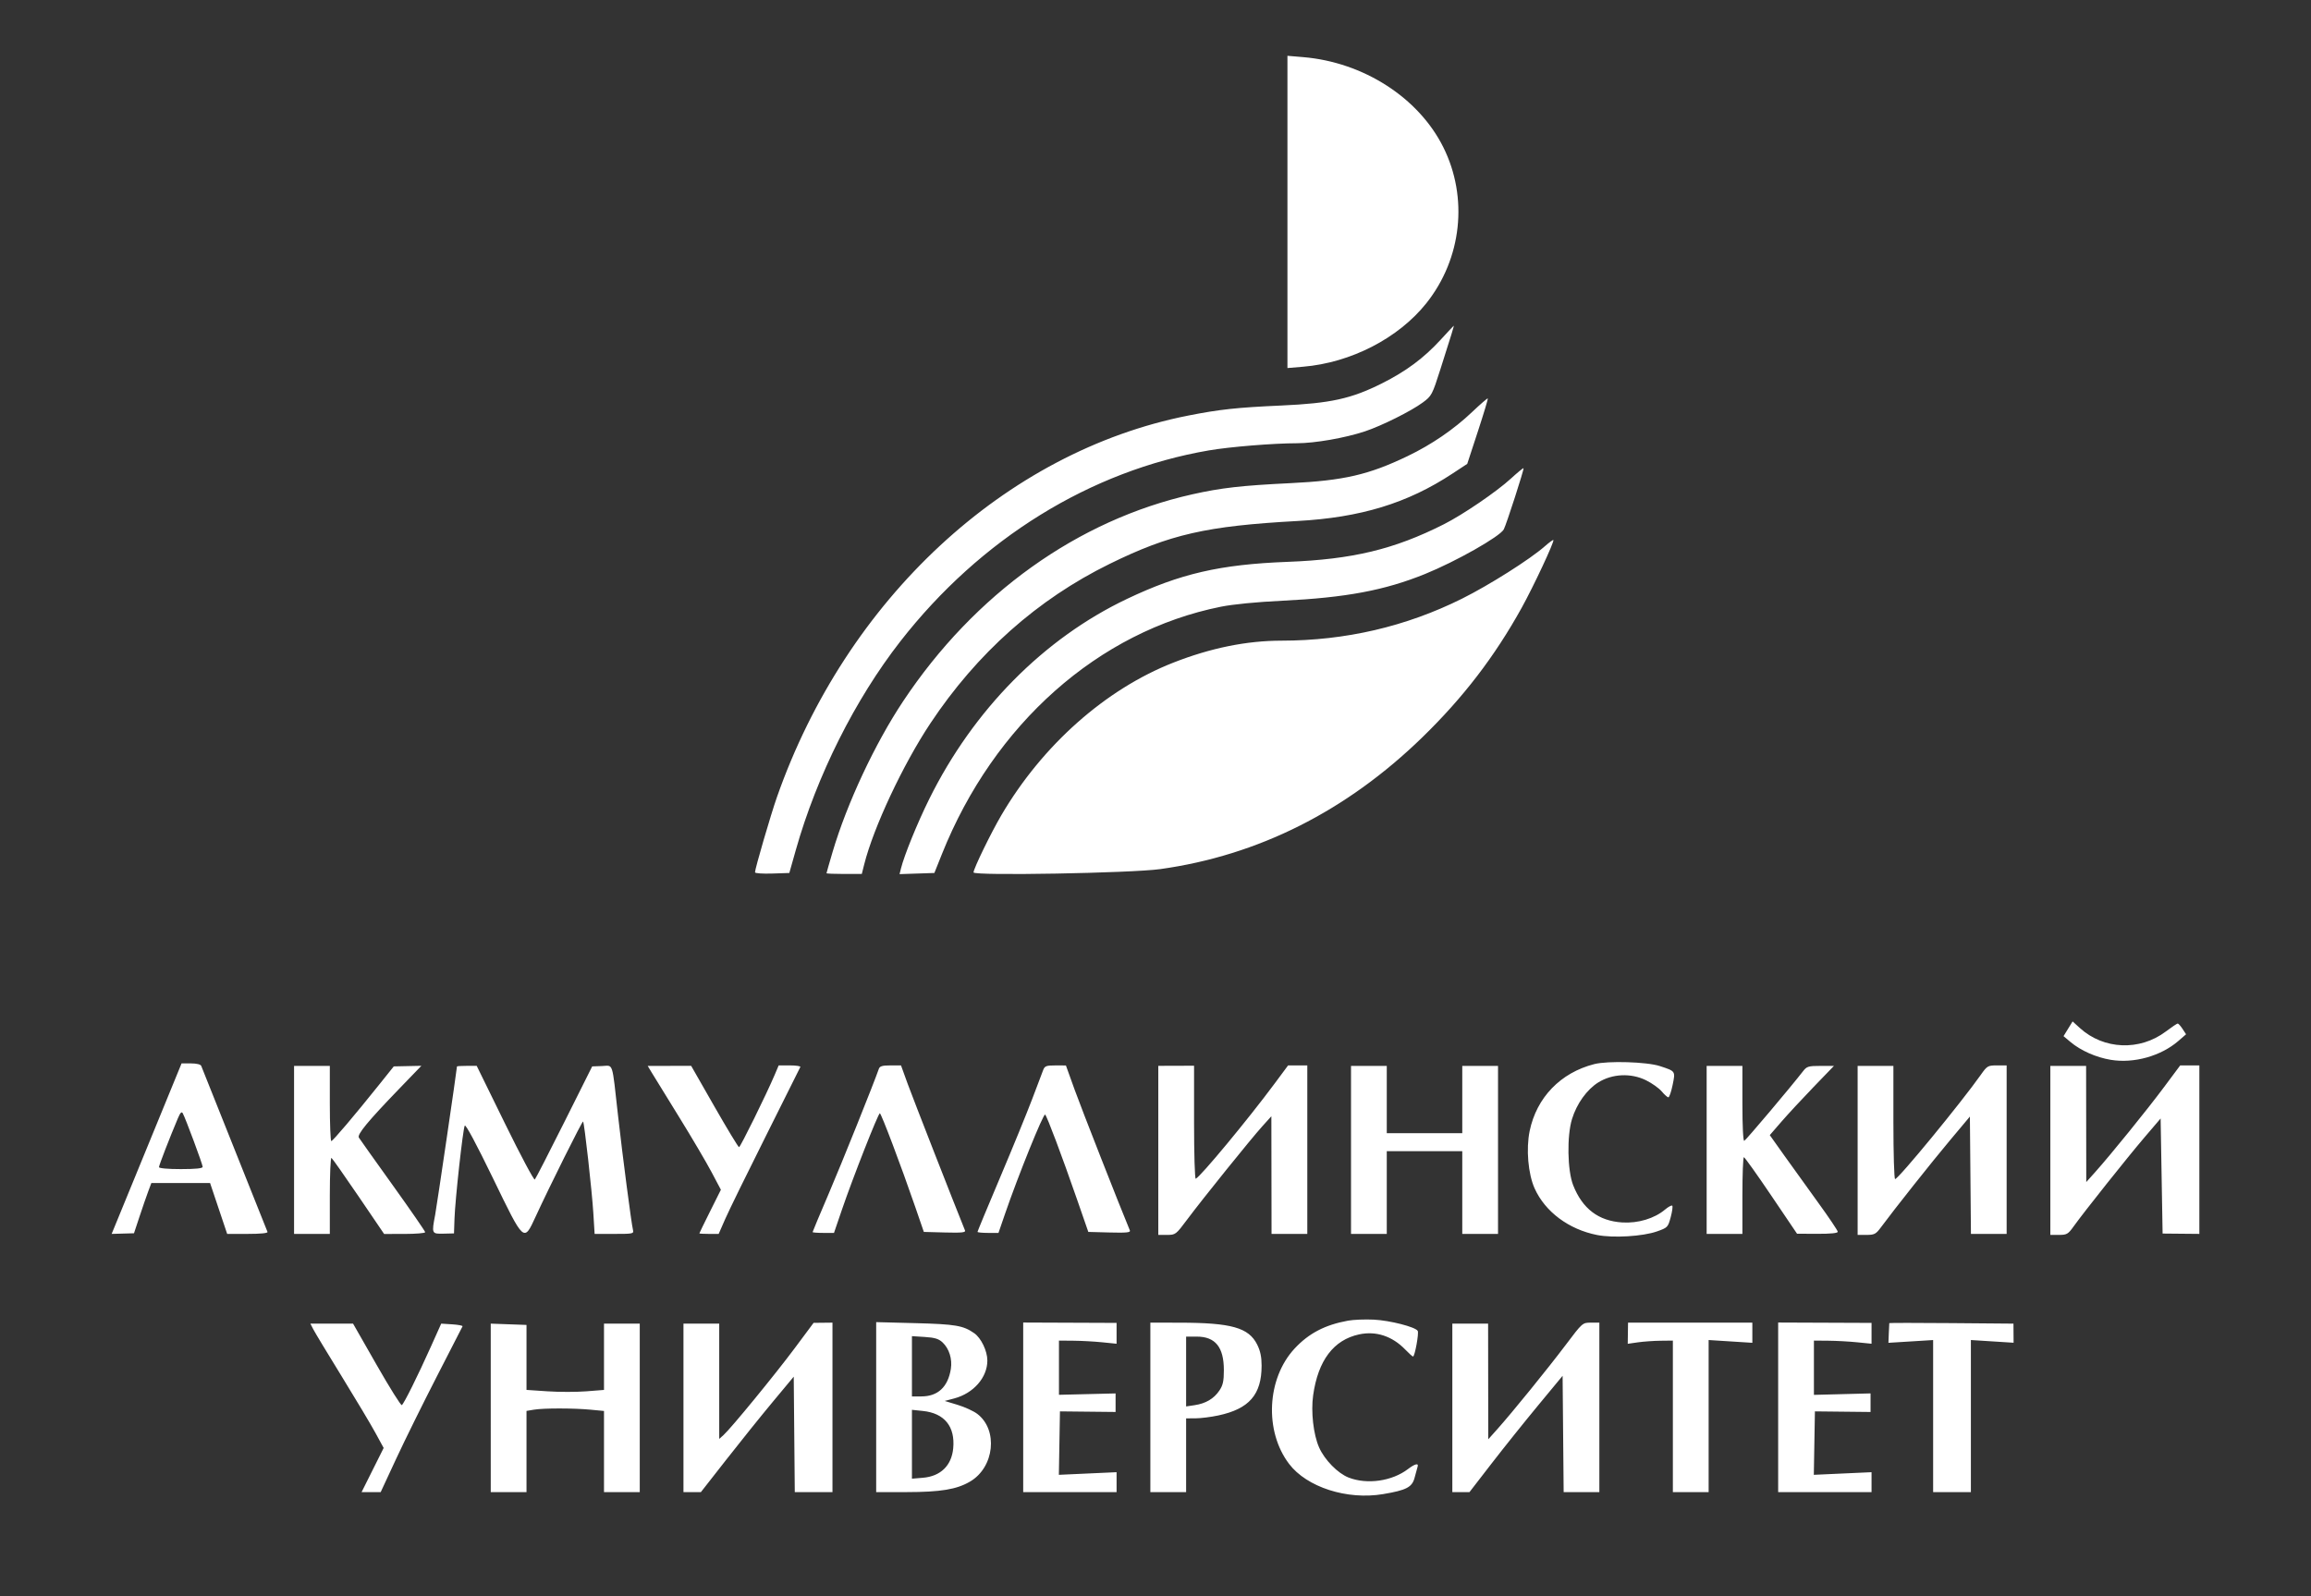 <?xml version="1.0" encoding="UTF-8"?> <svg xmlns="http://www.w3.org/2000/svg" width="207" height="143" viewBox="0 0 207 143" fill="none"><rect x="0" y="0" width="207" height="143" fill="#333333" stroke="none"/><path fill-rule="evenodd" clip-rule="evenodd" d="M115.318 32.975L116.723 32.857C121.008 32.498 125.269 30.3 127.765 27.161C130.938 23.169 131.53 17.711 129.28 13.191C127.067 8.748 122.125 5.57 116.723 5.118L115.318 5V32.975ZM129.038 30.442C127.531 32.086 125.94 33.268 123.771 34.355C121.032 35.727 119.175 36.135 114.784 36.332C110.786 36.511 109.238 36.679 106.42 37.236C90.041 40.475 75.81 53.685 69.589 71.426C69.037 72.999 67.626 77.839 67.626 78.157C67.626 78.246 68.317 78.295 69.163 78.266L70.701 78.215L71.282 76.159C73.167 69.495 76.589 62.664 80.654 57.452C87.816 48.269 97.665 42.175 108.289 40.353C110.162 40.031 114.07 39.714 116.157 39.713C117.773 39.712 120.476 39.241 122.258 38.649C123.762 38.149 126.398 36.834 127.44 36.063C128.237 35.474 128.284 35.384 129.022 33.073C129.997 30.02 130.258 29.168 130.213 29.185C130.193 29.193 129.665 29.758 129.038 30.442ZM131.851 36.922C130.214 38.476 128.231 39.832 126.084 40.864C122.6 42.539 120.361 43.056 115.585 43.289C111.192 43.503 109.394 43.708 106.803 44.288C96.54 46.588 87.287 53.21 80.894 62.831C78.364 66.637 75.866 71.975 74.58 76.32C74.278 77.339 74.032 78.202 74.032 78.238C74.032 78.275 74.743 78.304 75.612 78.304H77.193L77.406 77.456C78.237 74.142 80.88 68.504 83.331 64.815C87.52 58.511 92.927 53.699 99.391 50.523C104.781 47.875 108.047 47.128 116.208 46.68C121.874 46.369 126.07 45.087 130.088 42.439L131.423 41.56L132.374 38.658C132.897 37.062 133.298 35.73 133.264 35.698C133.23 35.666 132.594 36.217 131.851 36.922ZM135.338 42.875C134.06 44.05 131.05 46.102 129.334 46.97C124.883 49.22 121.146 50.119 115.318 50.34C109.284 50.57 105.707 51.396 100.954 53.656C93.499 57.202 87.193 63.587 83.226 71.604C82.166 73.747 80.998 76.62 80.698 77.82L80.574 78.319L83.693 78.215L84.372 76.517C89.03 64.866 98.397 56.559 109.356 54.36C110.461 54.139 112.553 53.935 114.873 53.822C120.54 53.547 124.015 52.897 127.627 51.434C130.407 50.308 134.355 48.072 134.697 47.429C134.929 46.992 136.535 42.016 136.465 41.95C136.432 41.919 135.925 42.336 135.338 42.875ZM138.363 48.951C137.033 50.121 133.389 52.427 130.946 53.643C125.934 56.138 120.519 57.397 114.784 57.401C111.654 57.404 108.441 58.057 105.09 59.372C99.019 61.755 93.376 66.763 89.696 73.034C88.756 74.636 87.201 77.834 87.201 78.166C87.201 78.481 101.34 78.229 103.929 77.868C112.704 76.645 120.603 72.672 127.395 66.066C131.059 62.503 133.876 58.83 136.297 54.459C137.369 52.524 139.253 48.495 139.138 48.385C139.104 48.351 138.755 48.606 138.363 48.951ZM184.834 92.835L185.445 93.349C186.372 94.129 187.74 94.736 189.068 94.957C191.133 95.3 193.558 94.621 195.126 93.261L195.809 92.668L195.494 92.186C195.321 91.921 195.126 91.704 195.062 91.704C194.997 91.704 194.517 92.026 193.996 92.419C191.664 94.178 188.44 94.05 186.303 92.112L185.646 91.516L184.834 92.835ZM142.805 95.339C139.785 96.106 137.635 98.331 137.014 101.332C136.681 102.943 136.875 105.18 137.461 106.482C138.403 108.574 140.519 110.151 143.056 110.652C144.494 110.936 147.152 110.777 148.418 110.33C149.368 109.995 149.404 109.958 149.646 109.06C149.783 108.551 149.846 108.086 149.787 108.027C149.727 107.967 149.436 108.123 149.14 108.373C148.192 109.174 146.72 109.617 145.304 109.527C143.181 109.393 141.739 108.297 140.911 106.19C140.393 104.873 140.34 101.778 140.809 100.257C141.233 98.881 142.142 97.616 143.163 96.979C144.413 96.2 146.086 96.124 147.432 96.785C147.965 97.047 148.6 97.498 148.843 97.788C149.086 98.078 149.354 98.315 149.438 98.315C149.523 98.315 149.694 97.82 149.818 97.216C150.077 95.958 150.094 95.983 148.685 95.519C147.523 95.136 144.025 95.029 142.805 95.339ZM13.353 102.379C11.752 106.285 10.343 109.722 10.221 110.017L10 110.553L12.001 110.496L12.495 109.006C12.766 108.186 13.116 107.174 13.272 106.757L13.556 105.997H18.818L20.348 110.553H22.189C23.344 110.553 24.004 110.487 23.961 110.375C23.923 110.276 22.591 106.94 21.002 102.96C19.413 98.98 18.073 95.624 18.025 95.501C17.973 95.366 17.605 95.277 17.1 95.277H16.263L13.353 102.379ZM26.34 110.553H29.543V107.103C29.543 105.206 29.609 103.695 29.69 103.745C29.771 103.795 30.865 105.349 32.122 107.198L34.406 110.558L36.244 110.556C37.255 110.555 38.083 110.485 38.084 110.401C38.084 110.317 36.78 108.428 35.185 106.202C33.59 103.977 32.221 102.052 32.144 101.925C31.974 101.644 32.948 100.464 35.734 97.575L37.743 95.492L35.271 95.545L33.964 97.178C31.736 99.962 29.816 102.227 29.676 102.236C29.603 102.241 29.543 100.727 29.543 98.872V95.499H26.34V110.553ZM40.932 95.55C40.932 95.771 39.123 108.083 38.98 108.836C38.656 110.539 38.663 110.556 39.731 110.531L40.665 110.508L40.71 109.191C40.77 107.452 41.464 101.148 41.629 100.851C41.708 100.707 42.676 102.513 44.144 105.541C46.967 111.369 46.911 111.318 47.984 108.99C49.242 106.261 52.158 100.414 52.227 100.483C52.341 100.597 53.026 106.717 53.147 108.701L53.261 110.553L55.024 110.554C56.7 110.555 56.782 110.537 56.697 110.197C56.556 109.631 55.761 103.549 55.355 99.923C54.804 95.001 54.958 95.476 53.922 95.513L53.043 95.545L50.545 100.541C49.171 103.288 47.983 105.601 47.904 105.68C47.824 105.76 46.621 103.501 45.23 100.661L42.7 95.497H41.816C41.33 95.497 40.932 95.521 40.932 95.55ZM58.407 96.15C58.622 96.505 59.717 98.283 60.84 100.101C61.963 101.919 63.262 104.125 63.727 105.002L64.571 106.597L63.607 108.528C63.077 109.589 62.643 110.479 62.643 110.506C62.644 110.532 63.033 110.554 63.508 110.554L64.372 110.555L64.96 109.214C65.283 108.477 66.916 105.142 68.589 101.804C70.261 98.465 71.656 95.671 71.689 95.595C71.722 95.519 71.298 95.456 70.748 95.456H69.748L69.388 96.305C68.641 98.062 66.317 102.781 66.197 102.781C66.129 102.781 65.136 101.142 63.99 99.137L61.908 95.494L58.017 95.504L58.407 96.15ZM78.718 95.769C78.263 97.083 75.4 104.214 74.228 106.951C73.435 108.802 72.786 110.35 72.786 110.39C72.786 110.431 73.217 110.464 73.744 110.464H74.702L75.419 108.365C76.39 105.524 78.664 99.743 78.809 99.746C78.933 99.748 80.702 104.429 81.981 108.141L82.75 110.375L84.641 110.426C86.126 110.466 86.512 110.427 86.439 110.247C85.459 107.831 81.745 98.329 81.303 97.11L80.705 95.458L79.766 95.457C79.029 95.456 78.802 95.524 78.718 95.769ZM93.445 95.858C93.361 96.079 92.911 97.265 92.446 98.493C91.98 99.722 90.69 102.875 89.578 105.502C88.466 108.128 87.557 110.319 87.557 110.37C87.557 110.422 87.979 110.464 88.496 110.464H89.435L90.034 108.722C91.194 105.344 93.47 99.713 93.615 99.862C93.797 100.049 95.107 103.533 96.459 107.427L97.482 110.375L99.392 110.426C100.894 110.466 101.282 110.427 101.206 110.247C100.307 108.091 96.849 99.28 96.262 97.647L95.476 95.461L94.537 95.458C93.727 95.456 93.578 95.511 93.445 95.858ZM103.751 110.643H104.53C105.295 110.643 105.329 110.616 106.343 109.258C107.715 107.418 112.057 102.029 113.072 100.905L113.878 100.012L113.894 110.553H117.097V95.456H115.377L114.15 97.109C111.788 100.293 107.517 105.445 107.103 105.61C107.021 105.643 106.954 103.378 106.954 100.577V95.485L103.751 95.495V110.643ZM121.013 110.553H124.216V103.139H130.978V110.553H134.181V95.499H130.978V101.531H124.216V95.499H121.013V110.553ZM152.867 110.553H156.07V107.114C156.07 105.222 156.13 103.678 156.203 103.681C156.277 103.685 157.378 105.229 158.65 107.113L160.964 110.537L162.787 110.545C163.966 110.55 164.611 110.486 164.611 110.362C164.612 110.258 163.828 109.092 162.871 107.772C161.913 106.452 160.543 104.547 159.826 103.538L158.523 101.703L159.564 100.5C160.137 99.839 161.43 98.443 162.437 97.399L164.269 95.501H163.069C161.985 95.501 161.835 95.546 161.507 95.97C160.406 97.392 156.378 102.165 156.236 102.215C156.137 102.251 156.07 100.913 156.07 98.887V95.499H152.867V110.553ZM166.391 110.643H167.183C167.891 110.643 168.027 110.572 168.471 109.973C169.699 108.314 173.032 104.111 174.66 102.17L176.446 100.04L176.54 110.553H179.738V95.456H178.879C178.056 95.456 177.993 95.492 177.42 96.305C175.65 98.814 170.039 105.64 169.747 105.64C169.663 105.64 169.595 103.358 169.595 100.569V95.499H166.391V110.643ZM183.653 110.643H184.424C185.129 110.643 185.242 110.577 185.749 109.868C186.671 108.579 190.557 103.695 192.09 101.898L193.53 100.211L193.708 110.522L197 110.553V95.456H195.285L193.815 97.428C192.303 99.458 189.082 103.434 187.669 105.015L186.87 105.908L186.856 95.499H183.653V110.643ZM15.932 100.199C15.199 101.932 14.239 104.412 14.239 104.572C14.239 104.675 15.037 104.747 16.196 104.747C17.543 104.747 18.154 104.683 18.154 104.543C18.154 104.328 16.619 100.197 16.374 99.753C16.268 99.561 16.154 99.676 15.932 100.199ZM120.746 118.326C118.684 118.701 117.234 119.457 115.967 120.817C113.466 123.502 113.235 128.219 115.463 131.156C117.047 133.246 120.656 134.409 123.879 133.868C125.989 133.514 126.492 133.249 126.714 132.377C126.818 131.969 126.936 131.535 126.977 131.412C127.094 131.062 126.736 131.149 126.117 131.621C124.69 132.709 122.465 133.029 120.804 132.386C119.831 132.009 118.643 130.797 118.151 129.679C117.643 128.526 117.412 126.491 117.621 125.013C118.061 121.891 119.451 120.049 121.736 119.557C123.249 119.231 124.703 119.709 125.87 120.914C126.203 121.259 126.517 121.541 126.567 121.541C126.726 121.541 127.11 119.439 126.987 119.24C126.77 118.888 124.495 118.306 123.059 118.235C122.276 118.196 121.235 118.238 120.746 118.326ZM28.064 119.105C28.208 119.386 29.349 121.275 30.598 123.303C31.847 125.331 33.206 127.607 33.617 128.361L34.365 129.732L32.387 133.69H34.097L35.487 130.698C36.252 129.052 37.89 125.735 39.127 123.328C40.365 120.92 41.401 118.898 41.431 118.834C41.46 118.769 41.042 118.689 40.502 118.655L39.52 118.593L38.598 120.648C37.411 123.296 36.177 125.777 35.991 125.893C35.911 125.942 34.895 124.32 33.735 122.288L31.625 118.593H27.8L28.064 119.105ZM43.957 133.69H47.16V126.412L47.828 126.301C48.695 126.157 51.373 126.158 52.9 126.303L54.101 126.417V133.69H57.304V118.593H54.101V124.532L52.509 124.657C51.634 124.726 50.072 124.726 49.039 124.656L47.16 124.53V118.708L43.956 118.593L43.957 133.69ZM61.219 133.69H62.778L65.049 130.787C66.297 129.19 68.168 126.862 69.207 125.614L71.096 123.344L71.19 133.69H74.566V118.504L72.875 118.522L71.186 120.791C69.44 123.137 65.469 127.983 64.802 128.581L64.422 128.922V118.593H61.219V133.69ZM78.481 133.69L81.195 133.687C84.27 133.683 85.695 133.446 86.894 132.74C89.072 131.459 89.425 128.111 87.533 126.675C87.204 126.425 86.413 126.063 85.777 125.87L84.62 125.52L85.469 125.295C87.199 124.837 88.439 123.419 88.439 121.899C88.439 121.044 87.882 119.883 87.266 119.452C86.279 118.761 85.584 118.642 81.996 118.549L78.481 118.458V133.69ZM91.65 133.69H100.014V131.903L94.844 132.138L94.942 126.454L99.925 126.507L99.925 124.846L94.853 124.969V120.112L96.143 120.123C96.853 120.129 98.014 120.192 98.724 120.264L100.014 120.394V118.527L91.65 118.494V133.69ZM103.039 133.69H106.242V127.08L107.087 127.077C107.552 127.075 108.465 126.96 109.115 126.822C111.892 126.231 113.004 124.954 113.004 122.356C113.004 121.574 112.89 121.031 112.604 120.462C111.844 118.949 110.298 118.514 105.664 118.507L103.039 118.504V133.69ZM130.088 133.69H131.622L133.605 131.123C134.695 129.712 136.573 127.366 137.776 125.912L139.965 123.267L140.059 133.69H143.257V118.504L142.501 118.504C141.746 118.505 141.742 118.508 140.232 120.513C138.636 122.63 135.449 126.558 134.104 128.062L133.305 128.956L133.292 118.593H130.088V133.69ZM145.799 120.399L146.708 120.268C147.208 120.197 148.118 120.132 148.729 120.125L149.841 120.112V133.69H153.045V120.061L156.96 120.31V118.504H145.826L145.799 120.399ZM159.273 133.69H167.637V131.903L162.467 132.138L162.565 126.454L167.548 126.508V124.844L162.476 124.975V120.112L163.767 120.123C164.476 120.129 165.637 120.192 166.347 120.264L167.637 120.394V118.527L159.273 118.494V133.69ZM169.227 118.546C169.221 118.572 169.201 118.98 169.183 119.452L169.15 120.311L173.154 120.063V133.69H176.535V120.061L180.361 120.304L180.349 118.593L174.794 118.546C171.739 118.52 169.234 118.52 169.227 118.546ZM81.684 125.114L82.529 125.114C84.007 125.113 84.911 124.269 85.169 122.65C85.31 121.767 85.02 120.835 84.432 120.28C84.083 119.952 83.735 119.844 82.835 119.787L81.684 119.713V125.114ZM106.242 126.012L106.998 125.899C107.999 125.751 108.732 125.318 109.222 124.587C109.542 124.111 109.623 123.74 109.623 122.756C109.623 120.698 108.86 119.755 107.197 119.755H106.242V126.012ZM81.684 132.484L82.67 132.402C84.248 132.271 85.232 131.314 85.38 129.77C85.567 127.814 84.599 126.617 82.666 126.417L81.684 126.315V132.484Z" fill="white"></path></svg> 
